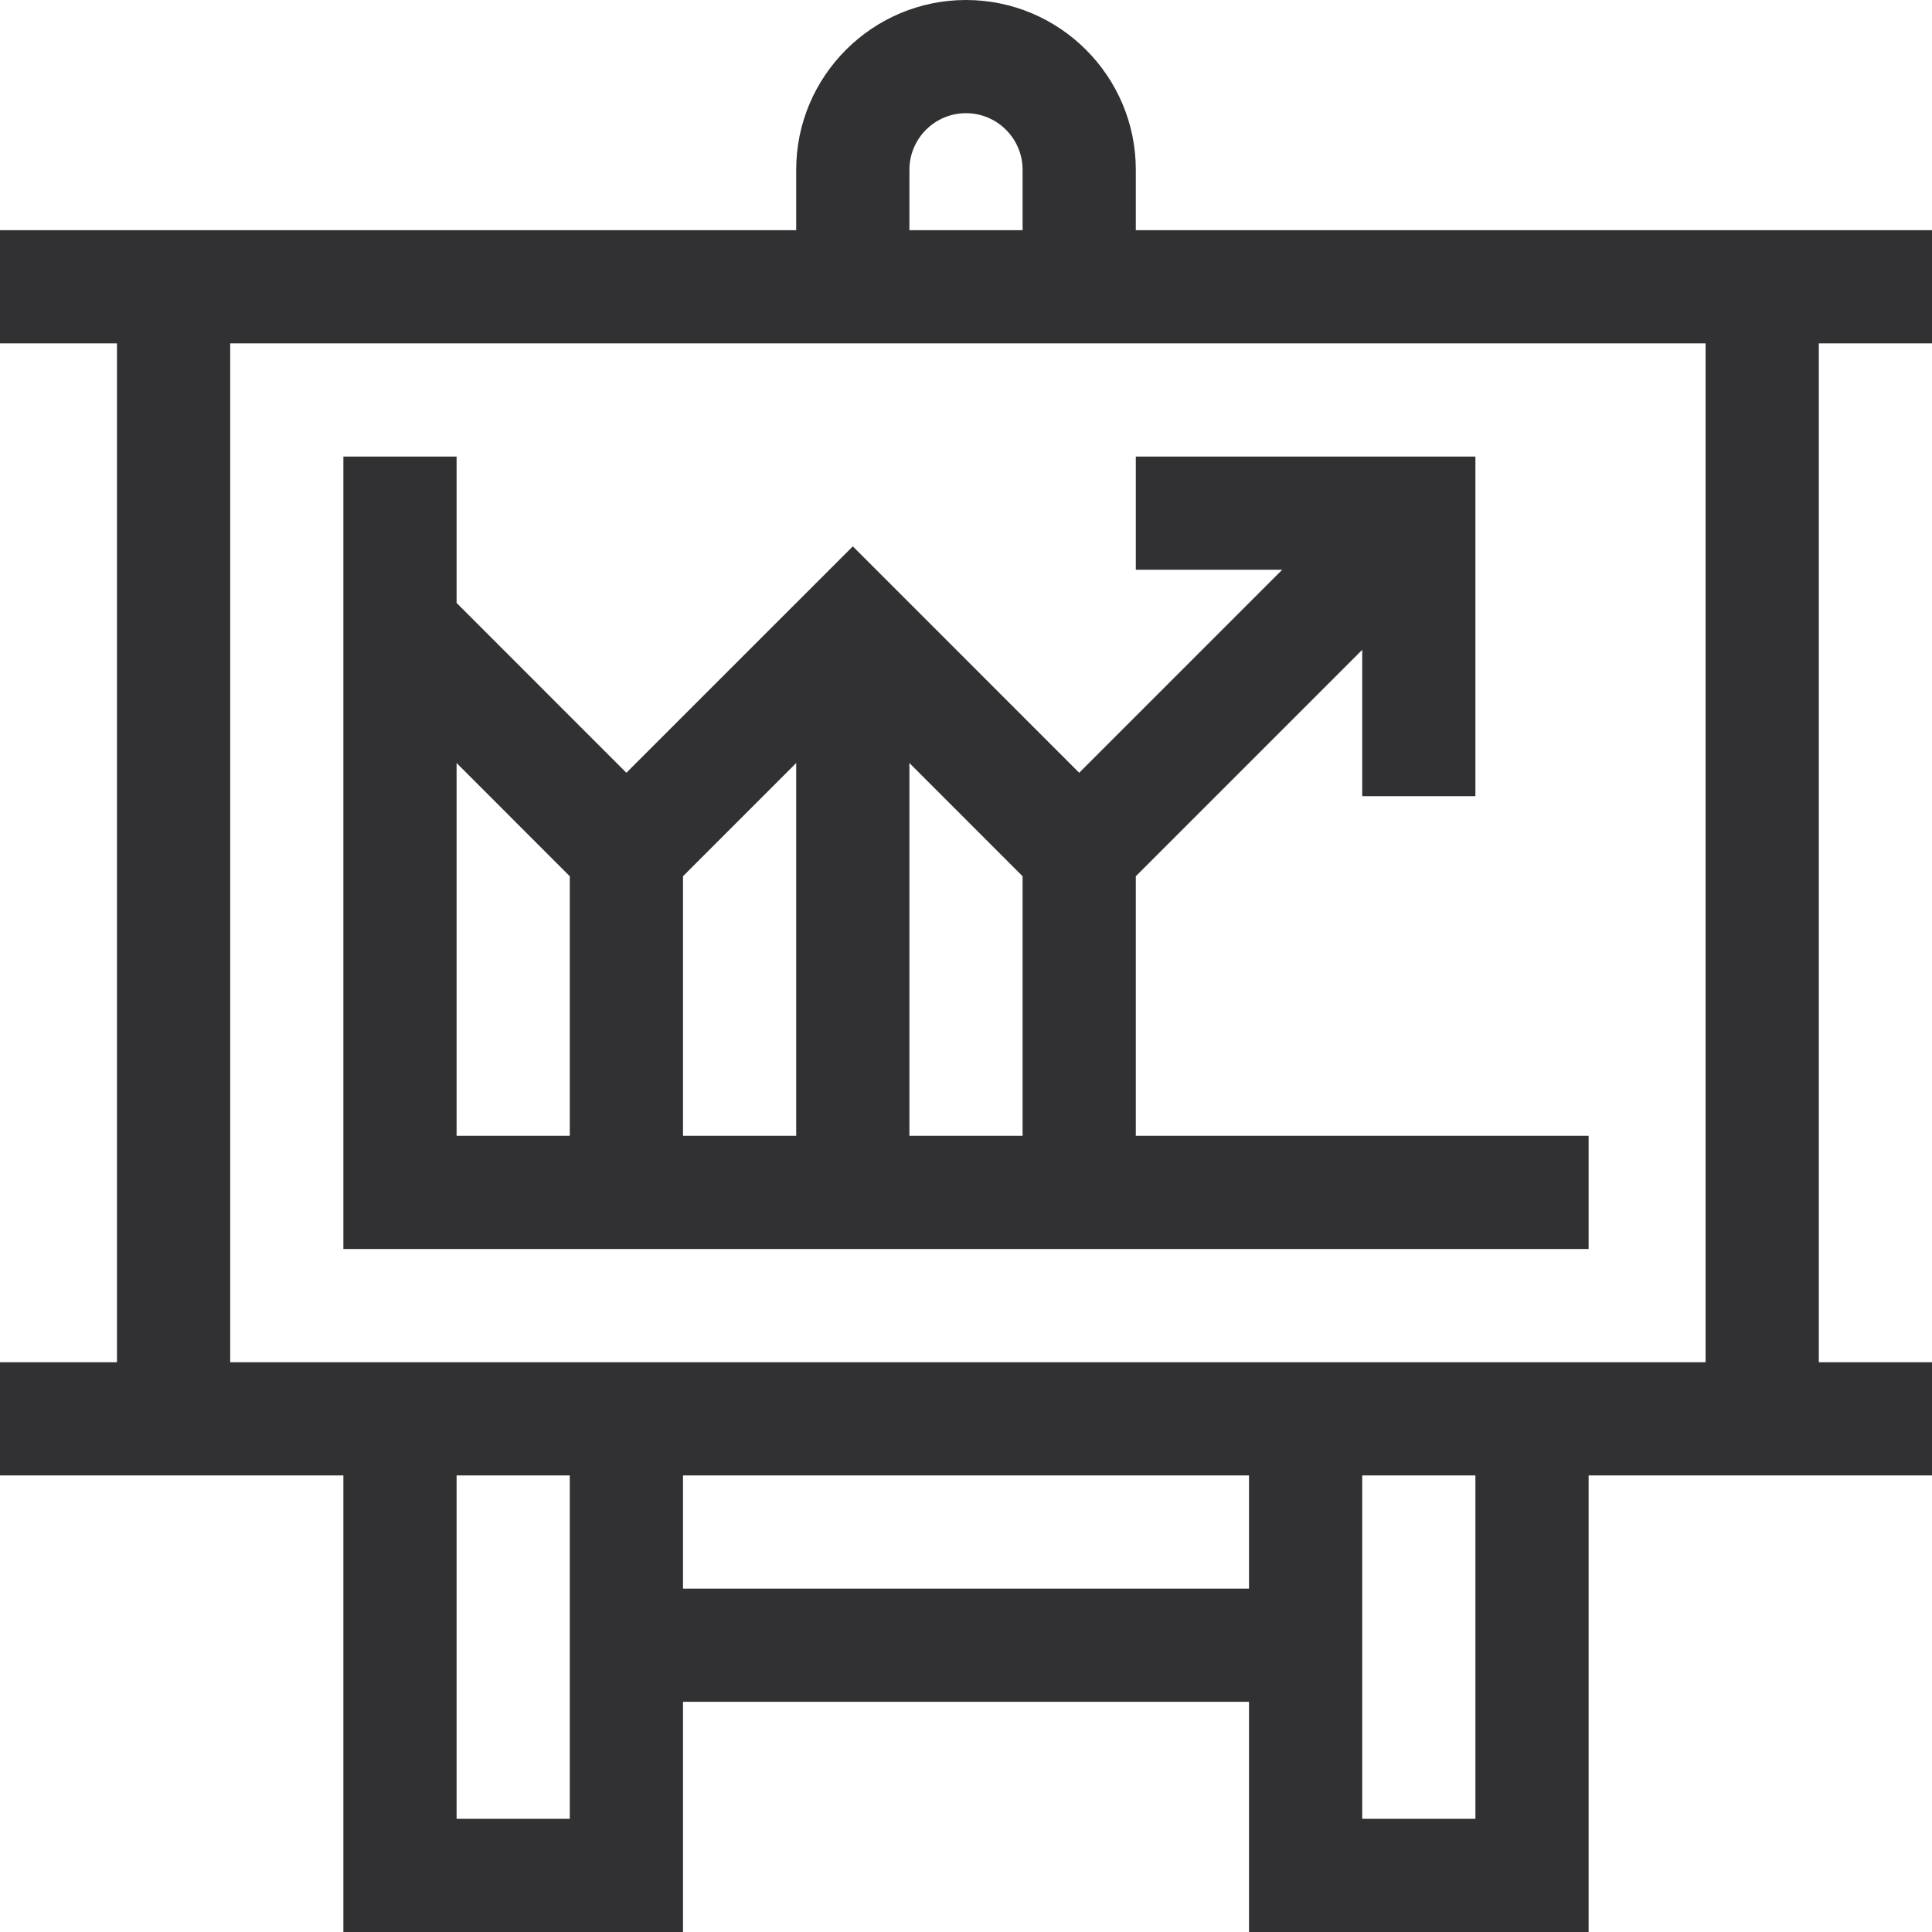 <svg xmlns="http://www.w3.org/2000/svg" width="48" height="48" viewBox="0 0 48 48" fill="none"><path d="M28.219 4.219C28.219 1.893 26.326 0 24 0C21.674 0 19.781 1.893 19.781 4.219V5.719H0V8.531H2.906V33.844H0V36.656H8.531V48H16.969V42.281H31.031V48H39.469V36.656H48V33.844H45.188V8.531H48V5.719H28.219V4.219ZM22.594 4.219C22.594 3.443 23.225 2.812 24 2.812C24.775 2.812 25.406 3.443 25.406 4.219V5.719H22.594V4.219ZM11.344 45.188V36.656H14.156V45.188H11.344ZM16.969 39.469V36.656H31.031V39.469H16.969ZM36.656 45.188H33.844V36.656H36.656V45.188ZM42.375 33.844H5.719V8.531H42.375V33.844Z" fill="#313133"></path><path d="M39.469 31.031V28.219H28.219V21.77L33.844 16.145V19.781H36.656V11.344H28.219V14.156H31.855L26.812 19.199L21.188 13.574L15.562 19.199L11.344 14.98V11.344H8.531V31.031H39.469ZM16.969 21.77L19.781 18.957V28.219H16.969V21.77ZM22.594 28.219V18.957L25.406 21.77V28.219H22.594ZM14.156 21.77V28.219H11.344V18.957L14.156 21.77Z" fill="#313133"></path></svg>